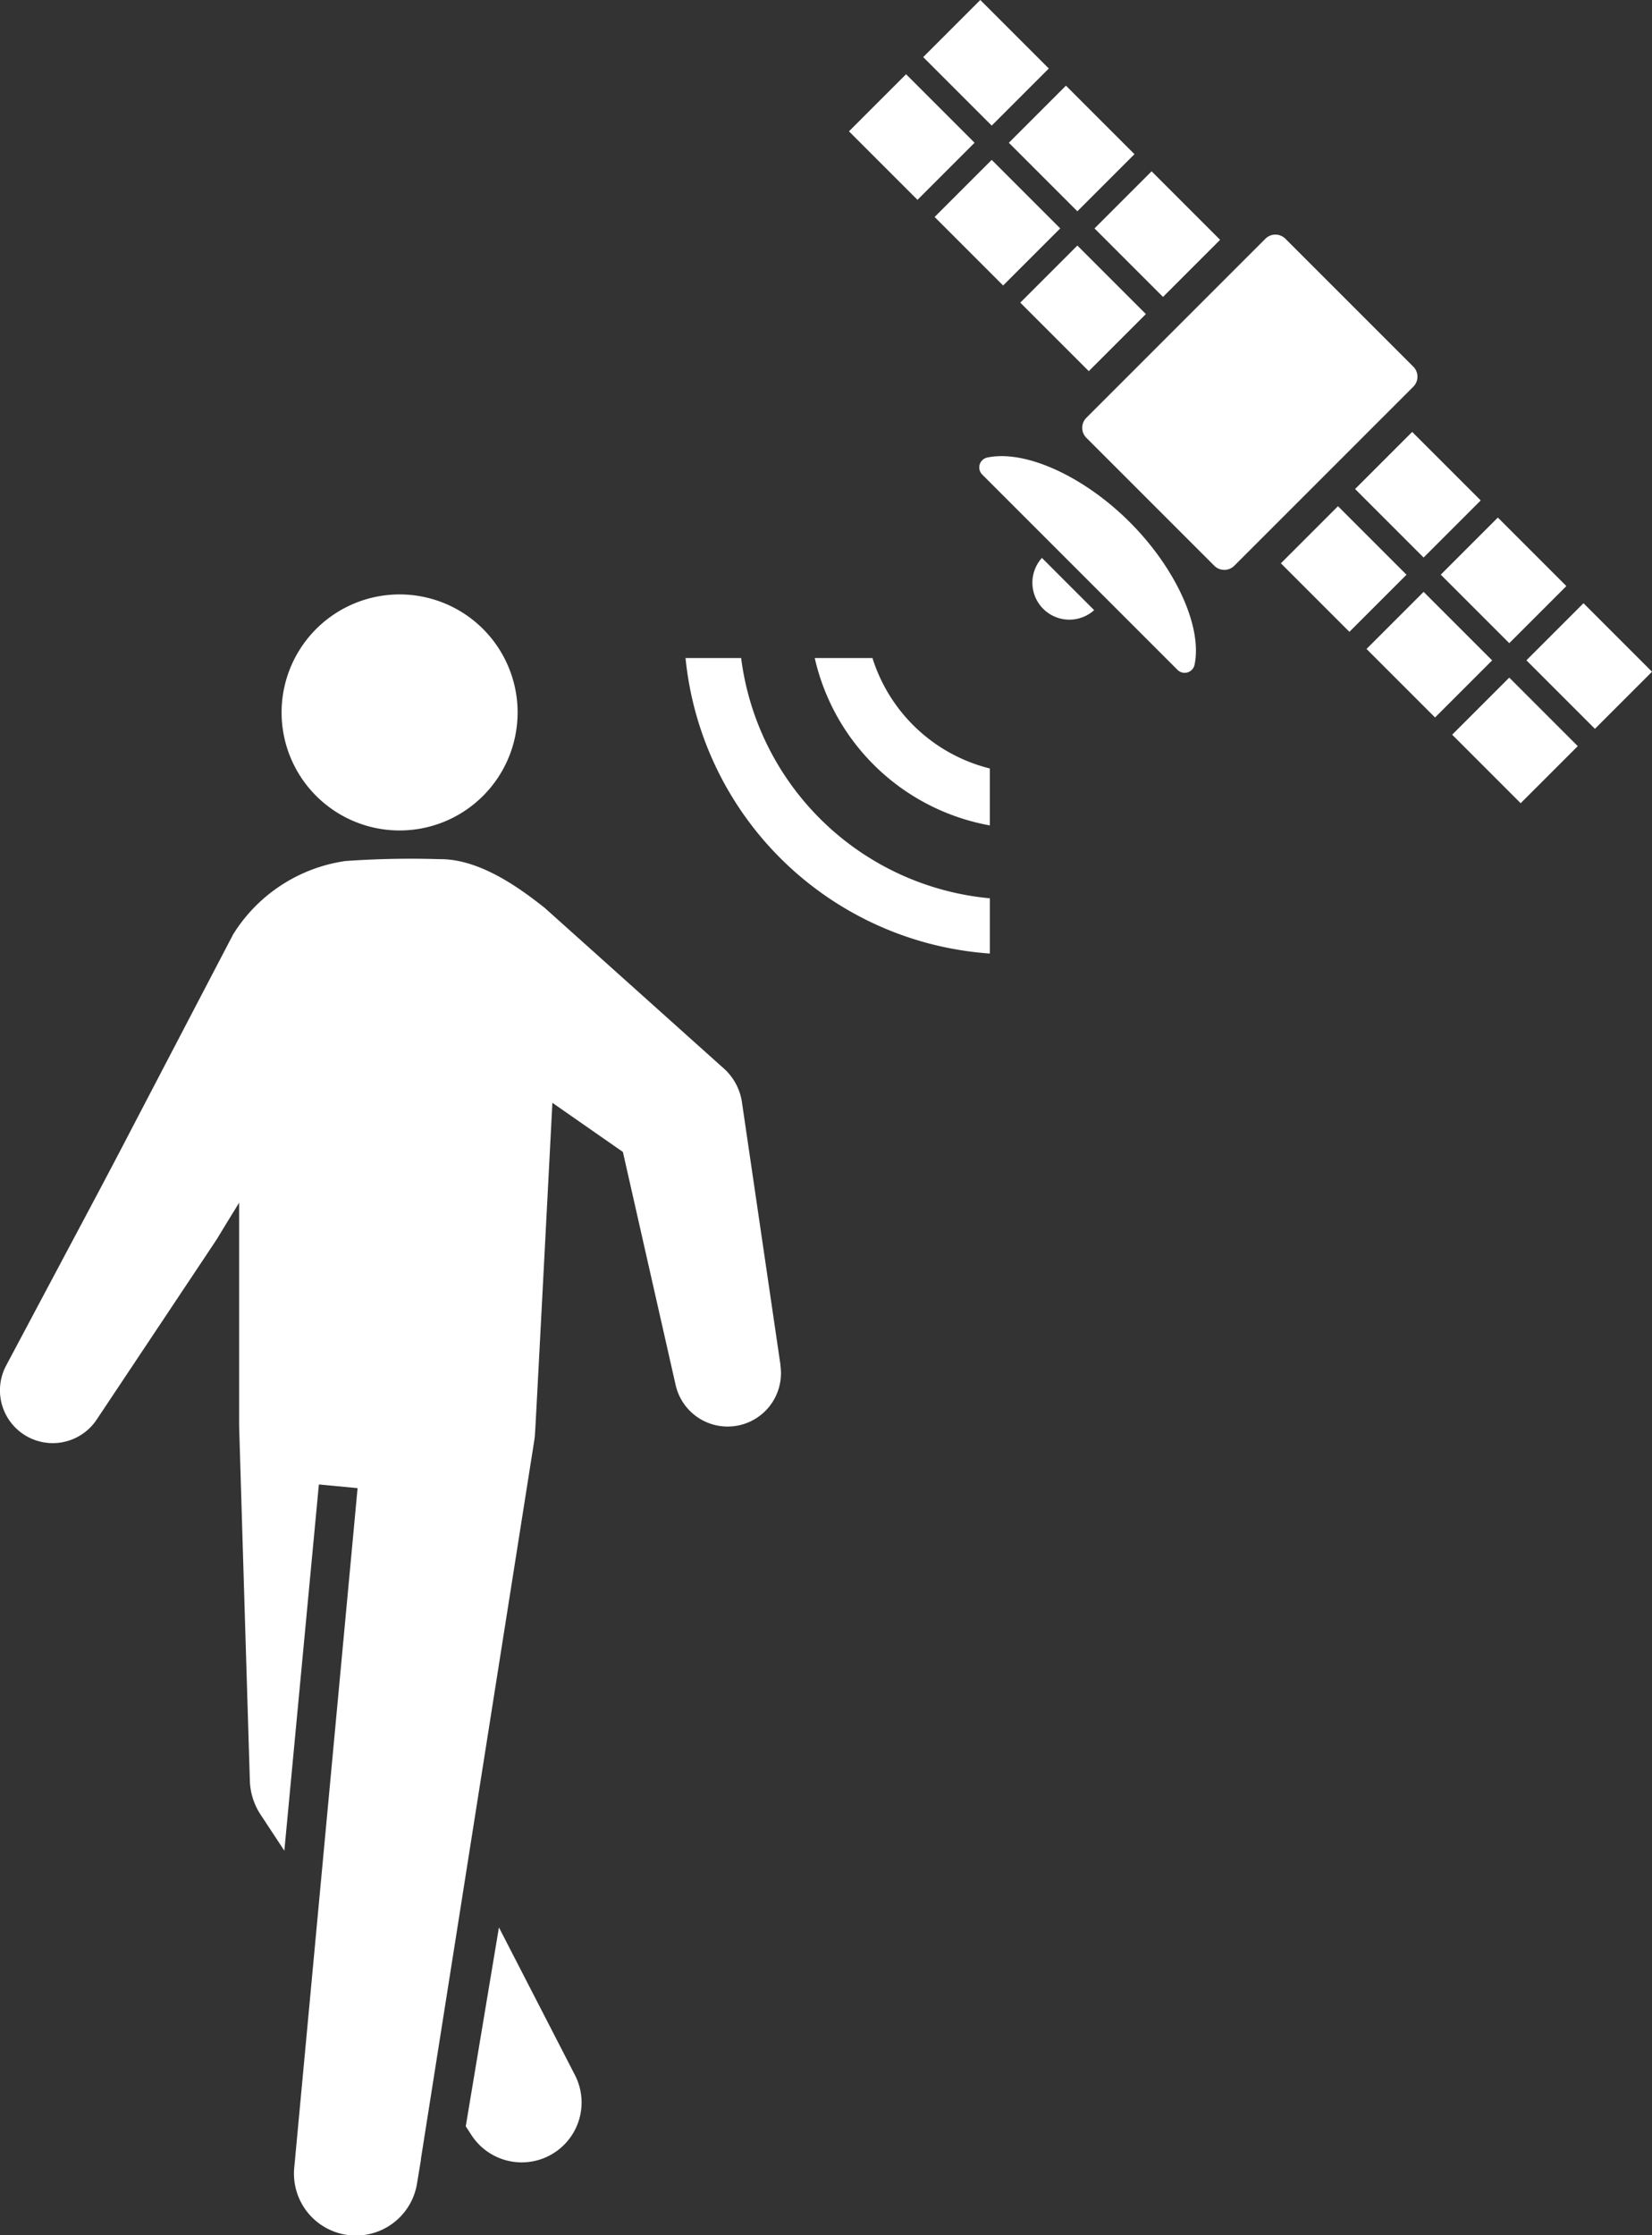 <svg xmlns="http://www.w3.org/2000/svg" width="112.328" height="151.971" viewBox="0 0 112.328 151.971">
  <rect x="0" y="0" width="112.328" height="151.971" fill="#333333" stroke="none"/>
  <g id="グループ化_7" data-name="グループ化 7" transform="translate(-338.897 -1718)">
    <g id="haikai" transform="translate(338.964 1758.415)">
      <path id="パス_10" data-name="パス 10" d="M378.167,123.024A8.024,8.024,0,1,1,370.153,115,8.024,8.024,0,0,1,378.167,123.024Z" transform="translate(-343.039 -115)" fill="#fff"/>
      <path id="パス_11" data-name="パス 11" d="M428.356,578.11,426.1,591.633l.382.587a4.072,4.072,0,0,0,7.022-4.11Z" transform="translate(-394.498 -487.48)" fill="#fff"/>
      <path id="パス_12" data-name="パス 12" d="M317.344,241.267l-2.622-17.879A3.83,3.83,0,0,0,313.5,221.1l-.337-.3L301.308,210.17c-1.4-1.1-4.278-3.339-7.131-3.309a63.015,63.015,0,0,0-6.427.127,10.8,10.8,0,0,0-7.617,4.973c-1.321,2.528-6.983,13.372-6.983,13.372-1.386,2.671-2.8,5.321-4.213,7.973l-4.235,7.963a3.589,3.589,0,0,0,6.157,3.677l5.031-7.552,2.517-3.779c.207-.315.423-.628.626-.945l.587-.967.912-1.485v15.09c0,.213.718,23.818.718,23.818l.012.4a4.456,4.456,0,0,0,.738,2.309l1.607,2.44,2.348-24.9,2.632.249-4.305,46.185a4.211,4.211,0,0,0,8.349,1.08l.268-1.628h-.01L300.6,246.39c.022-.135.039-.288.049-.425a1.069,1.069,0,0,1,.01-.176c.022-.155,1.174-22.362,1.174-22.362l4.793,3.339L310.21,242.6a3.626,3.626,0,0,0,7.125-1.327Z" transform="translate(-264.34 -188.861)" fill="#fff"/>
    </g>
    <g id="gps" transform="translate(385.51 1717.999)">
      <rect id="長方形_7" data-name="長方形 7" width="5.491" height="6.588" transform="translate(16.16 3.883) rotate(-45)" fill="#fff"/>
      <rect id="長方形_8" data-name="長方形 8" width="5.49" height="6.588" transform="translate(21.984 9.708) rotate(-45)" fill="#fff"/>
      <rect id="長方形_9" data-name="長方形 9" width="5.49" height="6.588" transform="translate(27.808 15.53) rotate(-45)" fill="#fff"/>
      <rect id="長方形_10" data-name="長方形 10" width="5.49" height="6.588" transform="translate(11.113 8.93) rotate(-45)" fill="#fff"/>
      <rect id="長方形_11" data-name="長方形 11" width="5.49" height="6.588" transform="translate(22.761 20.577) rotate(-45)" fill="#fff"/>
      <rect id="長方形_12" data-name="長方形 12" width="5.49" height="6.588" transform="translate(16.937 14.753) rotate(-45)" fill="#fff"/>
      <rect id="長方形_13" data-name="長方形 13" width="5.49" height="6.588" transform="translate(45.527 33.249) rotate(-45)" fill="#fff"/>
      <rect id="長方形_14" data-name="長方形 14" width="5.49" height="6.588" transform="translate(51.351 39.072) rotate(-45)" fill="#fff"/>
      <rect id="長方形_15" data-name="長方形 15" width="5.49" height="6.588" transform="translate(57.175 44.896) rotate(-45)" fill="#fff"/>
      <rect id="長方形_16" data-name="長方形 16" width="5.491" height="6.588" transform="translate(40.481 38.301) rotate(-45)" fill="#fff"/>
      <rect id="長方形_17" data-name="長方形 17" width="5.49" height="6.588" transform="translate(52.127 49.952) rotate(-44.99)" fill="#fff"/>
      <rect id="長方形_18" data-name="長方形 18" width="5.49" height="6.588" transform="translate(46.304 44.123) rotate(-45)" fill="#fff"/>
      <path id="パス_13" data-name="パス 13" d="M359.519,280.365a.963.963,0,0,1-1.359,0l-8.7-8.7a.963.963,0,0,1,0-1.359l12.175-12.175a.963.963,0,0,1,1.359,0l8.7,8.7a.965.965,0,0,1,0,1.359Z" transform="translate(-322.207 -241.899)" fill="#fff"/>
      <path id="パス_14" data-name="パス 14" d="M288.967,389.143a.686.686,0,0,1,.348-1.158c2.574-.541,6.559,1.267,9.689,4.4s4.938,7.115,4.4,9.69a.687.687,0,0,1-1.158.348Z" transform="translate(-268.793 -356.877)" fill="#fff"/>
      <path id="パス_15" data-name="パス 15" d="M320.614,447.63a2.515,2.515,0,0,0,3.552,3.552Z" transform="translate(-296.382 -409.697)" fill="#fff"/>
      <path id="パス_16" data-name="パス 16" d="M137.054,522.744a18.792,18.792,0,0,1-16.913-16.334H116.36A22.357,22.357,0,0,0,137.054,526.5Z" transform="translate(-116.36 -461.668)" fill="#fff" fill-rule="evenodd"/>
      <path id="パス_17" data-name="パス 17" d="M204.108,513.9a11.2,11.2,0,0,1-7.983-7.51H192.2a14.924,14.924,0,0,0,11.908,11.381Z" transform="translate(-183.415 -461.65)" fill="#fff" fill-rule="evenodd"/>
    </g>
  </g>
</svg>

